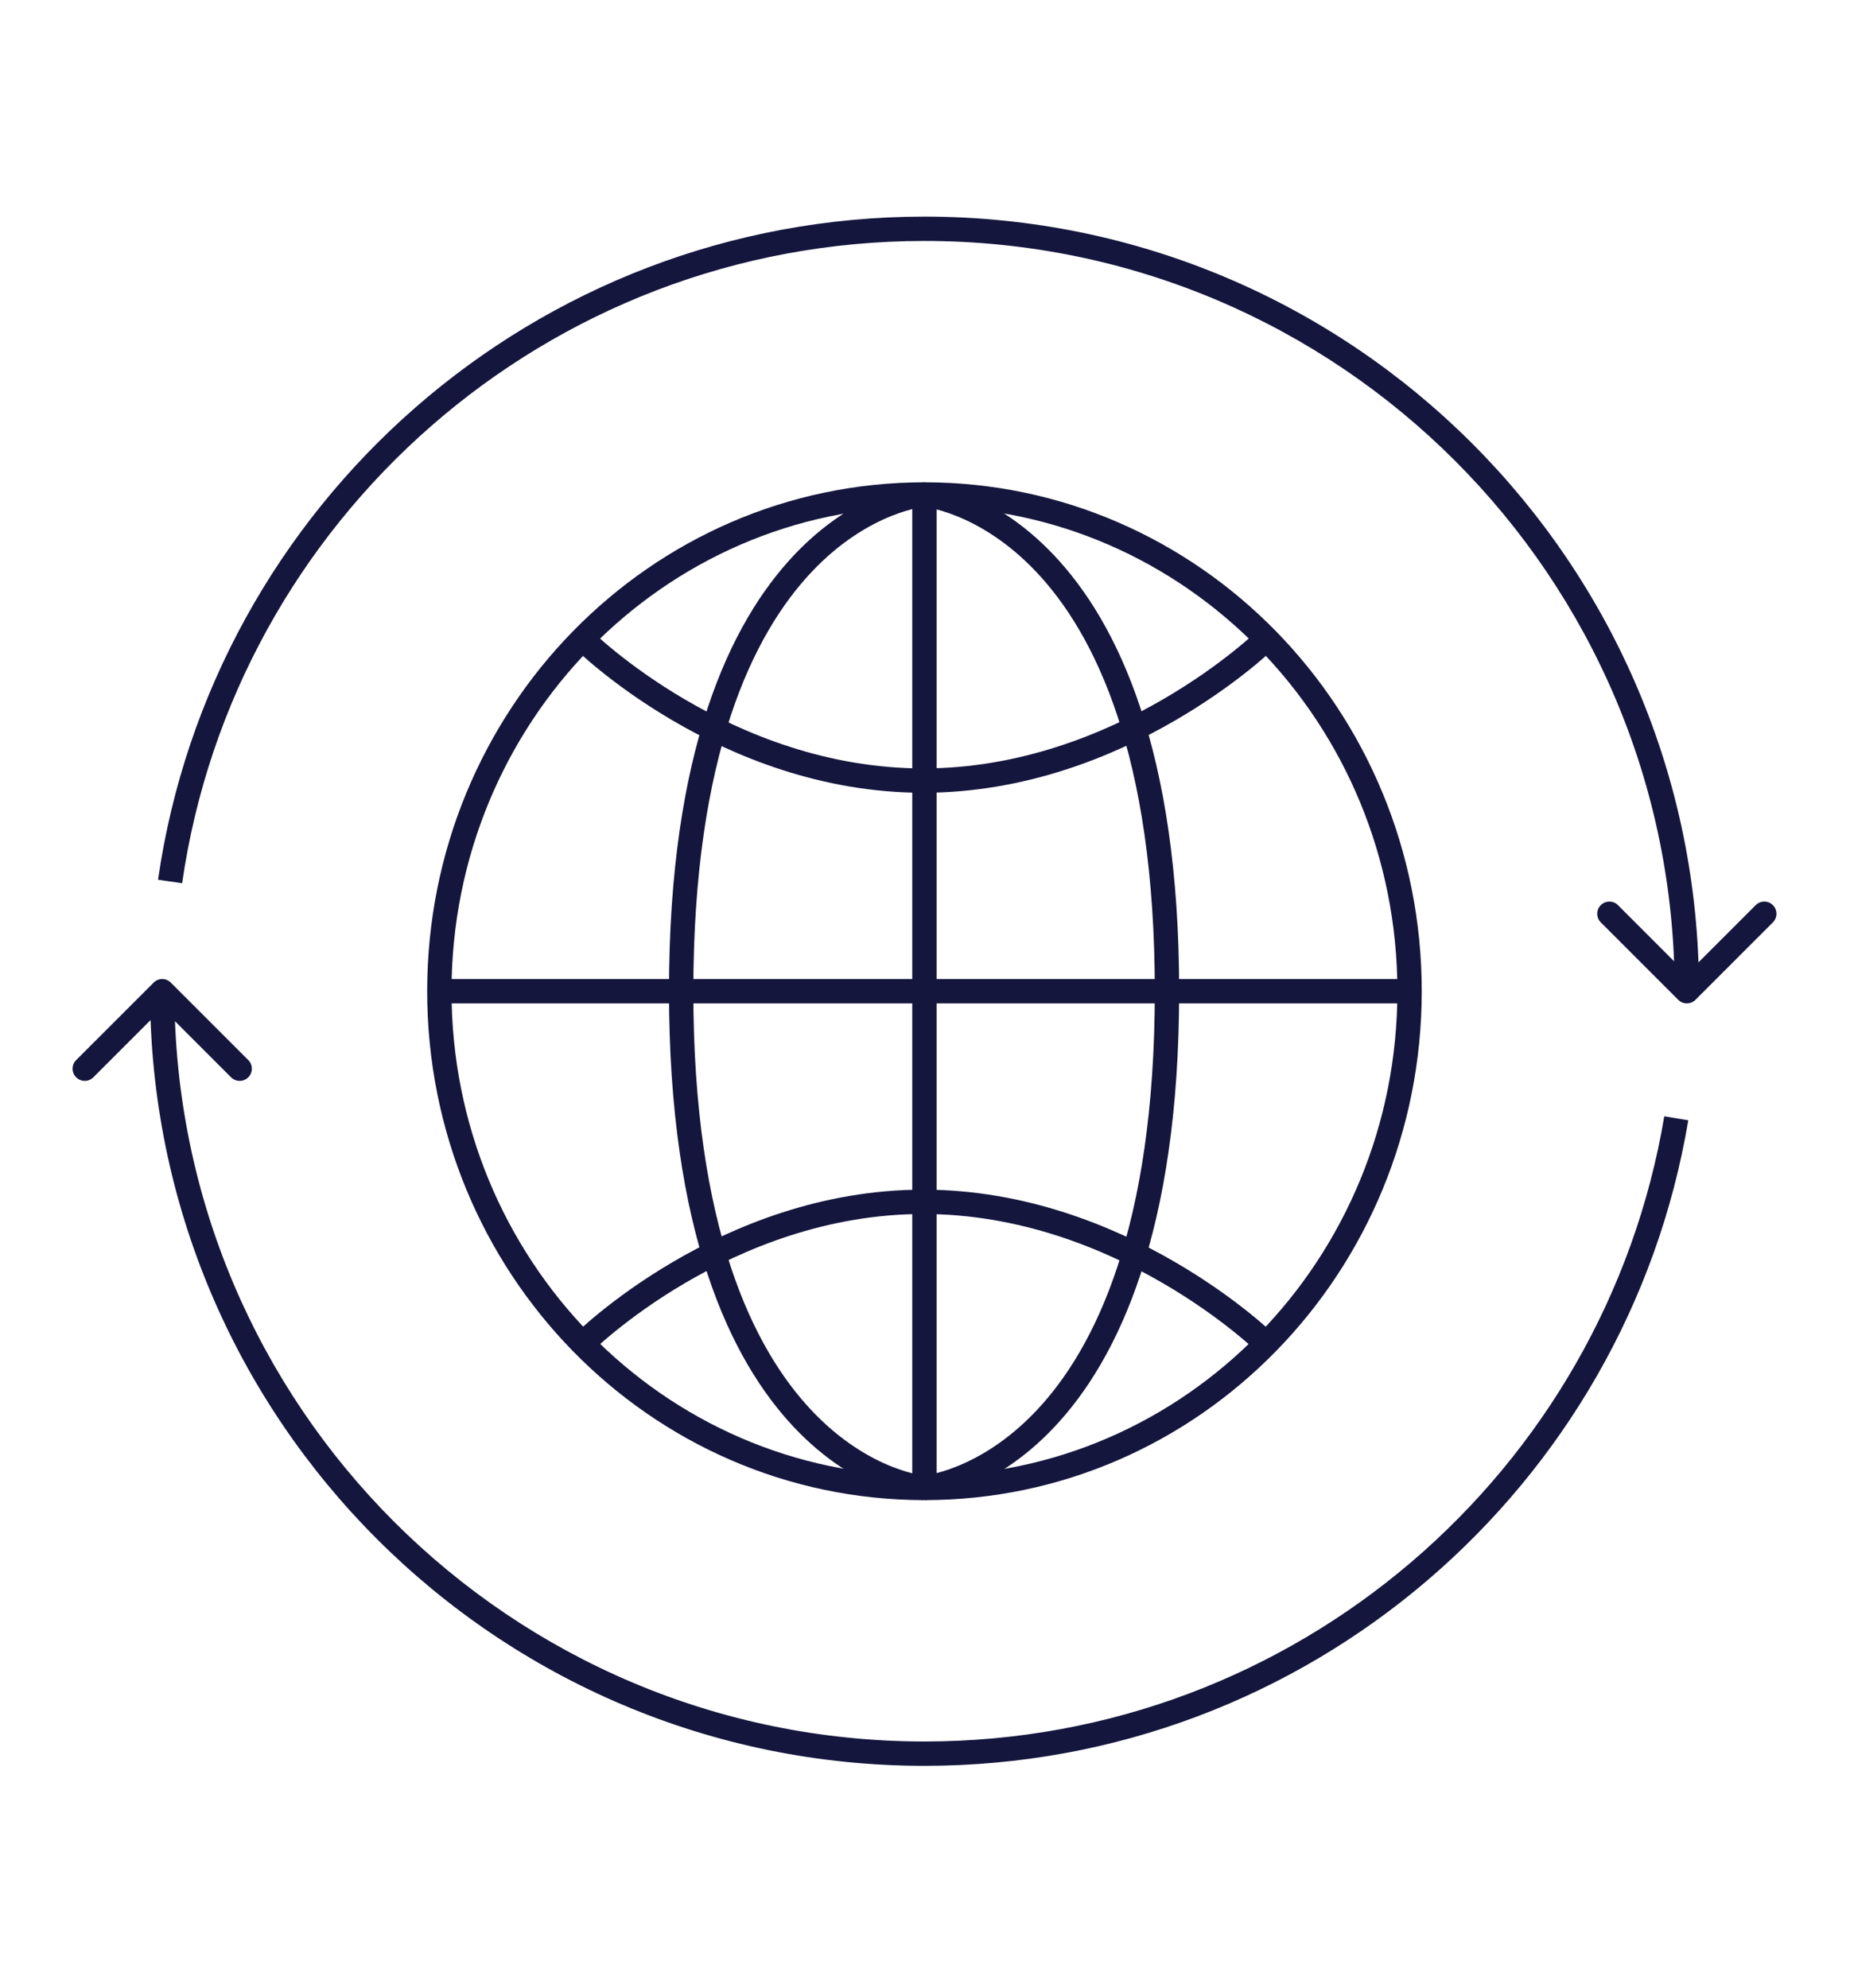 <svg width="228" height="245" viewBox="0 0 228 245" fill="none" xmlns="http://www.w3.org/2000/svg">
<g id="logo ilustra=internet of things">
<g id="Group 1000003725">
<g id="IoT">
<path id="Ellipse 246" d="M206.831 123.2C207.417 123.786 208.367 123.786 208.952 123.2L218.498 113.654C219.084 113.068 219.084 112.118 218.498 111.533C217.913 110.947 216.963 110.947 216.377 111.533L207.892 120.018L199.406 111.533C198.821 110.947 197.871 110.947 197.285 111.533C196.699 112.118 196.699 113.068 197.285 113.654L206.831 123.2ZM113.943 28.191V29.691C165.001 29.691 206.392 71.082 206.392 122.139H207.892H209.392C209.392 69.425 166.658 26.691 113.943 26.691V28.191ZM20.961 108.616L22.446 108.83C28.897 64.079 67.406 29.691 113.943 29.691V28.191V26.691C65.893 26.691 26.137 62.196 19.476 108.402L20.961 108.616Z" fill="#15163D"/>
<path id="Ellipse 247" d="M21.053 121.08C20.467 120.494 19.517 120.494 18.931 121.08L9.385 130.625C8.8 131.211 8.8 132.161 9.385 132.747C9.971 133.333 10.921 133.333 11.507 132.747L19.992 124.261L28.477 132.747C29.063 133.333 30.013 133.333 30.599 132.747C31.184 132.161 31.184 131.211 30.599 130.625L21.053 121.08ZM113.94 216.088L113.94 214.588C62.883 214.588 21.492 173.198 21.492 122.14L19.992 122.14L18.492 122.14C18.492 174.854 61.226 217.588 113.94 217.588L113.94 216.088ZM206.59 137.798L205.111 137.55C197.775 181.272 159.747 214.588 113.94 214.588L113.94 216.088L113.94 217.588C161.237 217.588 200.496 183.19 208.069 138.046L206.59 137.798Z" fill="#15163D"/>
<g id="mundo &#195;&#173;cono">
<path id="Vector" d="M113.934 183.346C146.952 183.346 173.719 155.942 173.719 122.138C173.719 88.334 146.952 60.93 113.934 60.93C80.915 60.93 54.148 88.334 54.148 122.138C54.148 155.942 80.915 183.346 113.934 183.346Z" stroke="#15163D" stroke-width="3" stroke-miterlimit="10"/>
<path id="Vector_2" d="M113.93 183.346V60.93" stroke="#15163D" stroke-width="3" stroke-miterlimit="10"/>
<path id="Vector_3" d="M113.929 60.93C113.929 60.93 83.949 63.232 83.949 122.138C83.949 181.044 113.929 183.346 113.929 183.346" stroke="#15163D" stroke-width="3" stroke-miterlimit="10"/>
<path id="Vector_4" d="M113.789 60.93C113.789 60.93 143.822 63.232 143.822 122.138C143.822 181.044 113.843 183.346 113.843 183.346" stroke="#15163D" stroke-width="3" stroke-miterlimit="10"/>
<path id="Vector_5" d="M54.148 122.139H173.719" stroke="#15163D" stroke-width="3" stroke-miterlimit="10"/>
<path id="Vector_6" d="M71.801 78.742C71.801 78.742 89.32 96.185 113.786 96.185C138.251 96.185 156.065 78.742 156.065 78.742" stroke="#15163D" stroke-width="3" stroke-miterlimit="10"/>
<path id="Vector_7" d="M71.801 165.575C71.801 165.575 89.32 148.091 113.786 148.091C138.251 148.091 156.065 165.575 156.065 165.575" stroke="#15163D" stroke-width="3" stroke-miterlimit="10"/>
</g>
</g>
</g>
</g>
</svg>
